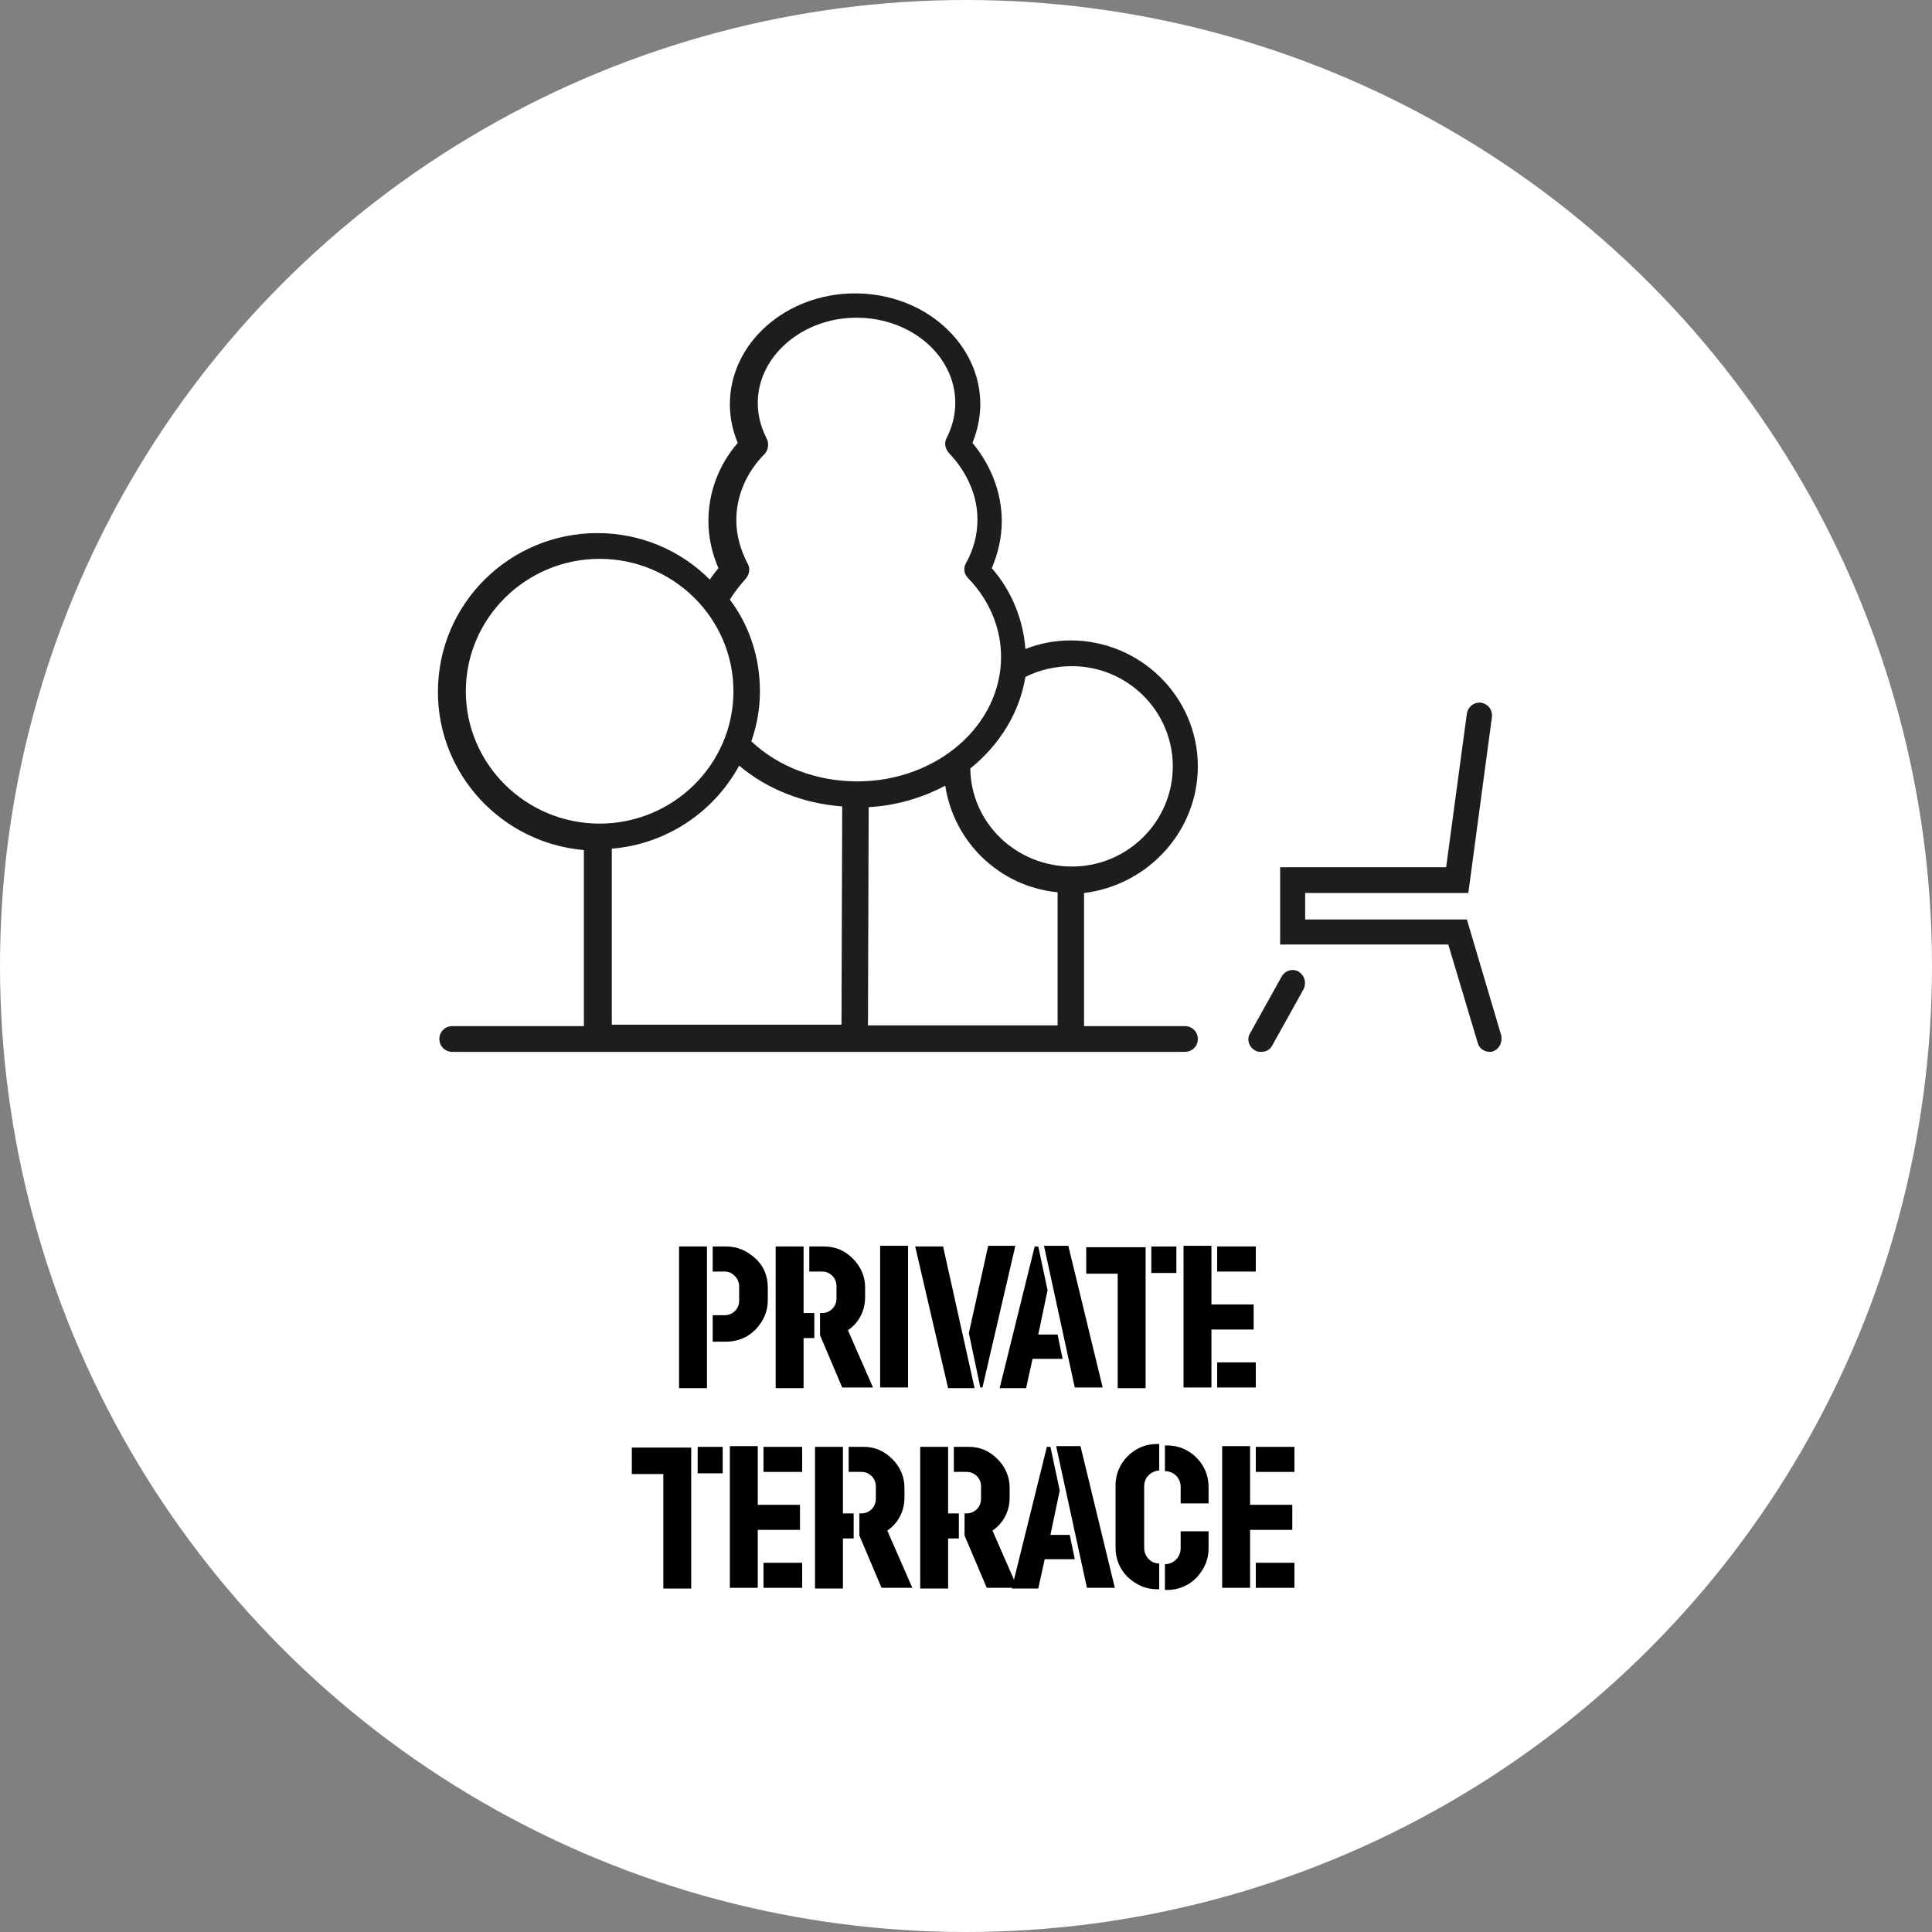 <svg version="1.1" id="Layer_1" xmlns="http://www.w3.org/2000/svg" xmlns:xlink="http://www.w3.org/1999/xlink" x="0px" y="0px"
	 viewBox="0 0 270 270" style="enable-background:new 0 0 270 270;" xml:space="preserve">
<rect x="0" y="0" width="270" height="270" fill="#808080" stroke="none"/>
<g id="Outlined_Text__x26__Icon">
	<circle style="fill:#FFFFFF;" cx="135" cy="135" r="135"/>
	<g>
		<path style="fill:#1D1D1B;" d="M167.4,107.1c0-9.7-8-17.6-17.8-17.6c-2.1,0-4.3,0.4-6.3,1.2c-0.3-4.1-1.9-8.1-4.7-11.3
			c0.9-2.1,1.4-4.3,1.4-6.6c0-3.9-1.5-7.8-4.1-10.9c0.7-1.7,1.1-3.6,1.1-5.4c0-8.5-7.8-15.5-17.5-15.5c-9.6,0-17.5,6.9-17.5,15.5
			c0,1.9,0.4,3.7,1.1,5.4c-2.7,3.1-4.1,7-4.1,10.9c0,2.3,0.5,4.5,1.4,6.6c-0.4,0.5-0.8,1-1.2,1.6c-4.2-4.2-9.8-6.5-15.7-6.5
			c-12.3,0-22.3,9.9-22.3,22.2c0,11.5,8.9,21.1,20.4,22.1v24.6H63.2c-1,0-1.8,0.8-1.8,1.8s0.8,1.8,1.8,1.8h102.4
			c1,0,1.8-0.8,1.8-1.8s-0.8-1.8-1.8-1.8h-14.1v-18.6C160.5,123.7,167.4,116.1,167.4,107.1z M121.4,112.8c3.8-0.2,7.5-1.3,10.7-3
			c1.2,7.9,7.6,14.1,15.7,14.9v18.6h-26.5L121.4,112.8z M135.6,107.4c4.2-3.4,6.9-7.9,7.7-12.8c2-1,4.2-1.5,6.5-1.5
			c7.8,0,14.1,6.3,14.1,14s-6.3,14-14.1,14S135.7,115,135.6,107.4z M85.5,118.6c7.5-0.6,14.2-5,17.8-11.6c3.9,3.3,9,5.3,14.4,5.7
			l-0.1,30.5H85.5V118.6z M107.1,61.2c-0.8-1.6-1.2-3.2-1.2-4.9c0-6.5,6.2-11.9,13.8-11.9c7.6,0,13.8,5.3,13.8,11.9
			c0,1.7-0.4,3.3-1.2,4.9c-0.4,0.7-0.2,1.5,0.3,2.1c2.5,2.6,4,5.9,4,9.3c0,2.1-0.5,4.1-1.6,6.1c-0.4,0.7-0.3,1.5,0.3,2.1
			c3,3.1,4.6,7,4.6,11c0,9.6-9,17.4-20.1,17.4c-5.6,0-11-2-14.8-5.6c0.8-2.3,1.2-4.6,1.2-7c0-4.6-1.4-9.1-4.2-12.8
			c0.6-1,1.4-2,2.2-2.9c0.5-0.6,0.7-1.4,0.3-2.1l0,0c-1-1.9-1.6-4-1.6-6.1c0-3.4,1.4-6.7,4-9.3C107.4,62.8,107.5,61.9,107.1,61.2z
			 M65.1,96.6c0-10.2,8.4-18.5,18.7-18.5s18.7,8.3,18.7,18.5s-8.4,18.5-18.7,18.5S65.1,106.8,65.1,96.6z"/>
		<path style="fill:#1D1D1B;" d="M209.8,144.7l-4.8-16.2h-22.6v-3.7h22.8l3.3-24.6c0.1-1-0.5-1.8-1.5-2c-1-0.1-1.8,0.5-2,1.5
			l-2.9,21.5h-23.2V132h23.5l4.1,13.7c0.2,0.8,0.9,1.3,1.7,1.3c0.2,0,0.3,0,0.5-0.1C209.5,146.6,210,145.7,209.8,144.7z"/>
		<path style="fill:#1D1D1B;" d="M181.5,135.8c-0.8-0.5-1.9-0.2-2.4,0.7l-4.4,7.9c-0.5,0.8-0.2,1.9,0.7,2.4c0.3,0.2,0.6,0.2,0.9,0.2
			c0.6,0,1.2-0.3,1.5-0.9l4.4-7.9C182.6,137.3,182.3,136.3,181.5,135.8z"/>
	</g>
	<g id="Live_Text__x26__Icon">
		<g style="enable-background:new    ;">
			<path d="M98.8,174.2v19.8h-3.9v-19.8H98.8z M99.6,187.3v-3.5h1.7c1.1,0,2-0.9,2-2v-2c0-1.1-0.9-2.1-2-2.1h-1.7v-3.5h1.9
				c1.6,0,2.9,0.6,4.1,1.7s1.7,2.5,1.7,4.1v1.7c0,1.6-0.6,2.9-1.7,4.1c-1.1,1.1-2.5,1.7-4.1,1.7H99.6z"/>
			<path d="M112.3,174.2v9.3h1.5v3.5h-1.5v7h-3.9v-19.8H112.3z M114.6,186.6v-3.1h0.3c1.1,0,2-0.9,2-2v-1.8c0-1.1-0.9-2-2-2h-1.8
				v-3.5h2.1c1.6,0,2.9,0.6,4,1.7c1.1,1.1,1.7,2.5,1.7,4v1.4c0,1.9-0.9,3.6-2.4,4.6l3.5,8h-4.3L114.6,186.6z"/>
			<path d="M123,193.9v-19.8h3.9v19.8H123z"/>
			<path d="M131.8,174.2l4.4,19.8h-3.7l-4.6-19.8H131.8z M137,193.9l-1.6-7.6l2.7-12.2h3.8l-4.6,19.8H137z"/>
			<path d="M147.8,186.5l0.7,3.4h-4.2l-0.9,4.1h-3.7l4.9-19.8h0.5l1.3,6.1l-1.3,6.2H147.8z M150.2,193.9l-4.3-19.8h3.4l4.8,19.8
				H150.2z"/>
			<path d="M160.1,174.2v19.8h-3.9v-16h-4.4v-3.7H160.1z M160.9,177.9v-3.7h3.5v3.7H160.9z"/>
			<path d="M169.3,174.2v8.1h5.9v3.5h-5.9v8.1h-3.9v-19.8H169.3z M170.1,177.7v-3.5h5.4v3.5H170.1z M170.1,193.9v-3.5h5.4v3.5H170.1
				z"/>
		</g>
		<g style="enable-background:new    ;">
			<path d="M96.6,202.2v19.8h-3.9v-16h-4.4v-3.7H96.6z M97.5,205.9v-3.7h3.5v3.7H97.5z"/>
			<path d="M105.9,202.2v8.1h5.9v3.5h-5.9v8.1h-3.9v-19.8H105.9z M106.7,205.7v-3.5h5.4v3.5H106.7z M106.7,221.9v-3.5h5.4v3.5H106.7
				z"/>
			<path d="M117.8,202.2v9.3h1.5v3.5h-1.5v7h-3.9v-19.8H117.8z M120.1,214.6v-3.1h0.3c1.1,0,2-0.9,2-2v-1.8c0-1.1-0.9-2-2-2h-1.8
				v-3.5h2.1c1.6,0,2.9,0.6,4,1.7c1.1,1.1,1.7,2.5,1.7,4v1.4c0,1.9-0.9,3.6-2.4,4.6l3.5,8h-4.3L120.1,214.6z"/>
			<path d="M132.5,202.2v9.3h1.5v3.5h-1.5v7h-3.9v-19.8H132.5z M134.8,214.6v-3.1h0.3c1.1,0,2-0.9,2-2v-1.8c0-1.1-0.9-2-2-2h-1.8
				v-3.5h2.1c1.6,0,2.9,0.6,4,1.7c1.1,1.1,1.7,2.5,1.7,4v1.4c0,1.9-0.9,3.6-2.4,4.6l3.5,8h-4.3L134.8,214.6z"/>
			<path d="M149.5,214.5l0.7,3.4H146l-0.9,4.1h-3.7l4.9-19.8h0.5l1.3,6.1l-1.3,6.2H149.5z M151.9,221.9l-4.3-19.8h3.4l4.8,19.8
				H151.9z"/>
			<path d="M162,201.9v3.6c-1.2,0.1-2.1,1-2.1,2.2v8.6c0,1.2,0.9,2.2,2.1,2.2v3.6h-0.3c-1.6,0-2.9-0.6-4.1-1.7
				c-1.1-1.1-1.7-2.5-1.7-4.1v-8.7c0-1.6,0.6-3,1.7-4.1c1.1-1.1,2.5-1.7,4.1-1.7H162z M169,210.1H165v-2.3c0-1.2-0.9-2.2-2.2-2.2
				v-3.6h0.3c1.6,0,3,0.6,4.1,1.7c1.1,1.1,1.7,2.5,1.7,4.1V210.1z M165,214h3.9v2.4c0,1.6-0.6,2.9-1.7,4.1c-1.1,1.1-2.5,1.7-4.1,1.7
				h-0.3v-3.6c1.2,0,2.2-1,2.2-2.2V214z"/>
			<path d="M174.7,202.2v8.1h5.9v3.5h-5.9v8.1h-3.9v-19.8H174.7z M175.5,205.7v-3.5h5.4v3.5H175.5z M175.5,221.9v-3.5h5.4v3.5H175.5
				z"/>
		</g>
	</g>
</g>
</svg>
